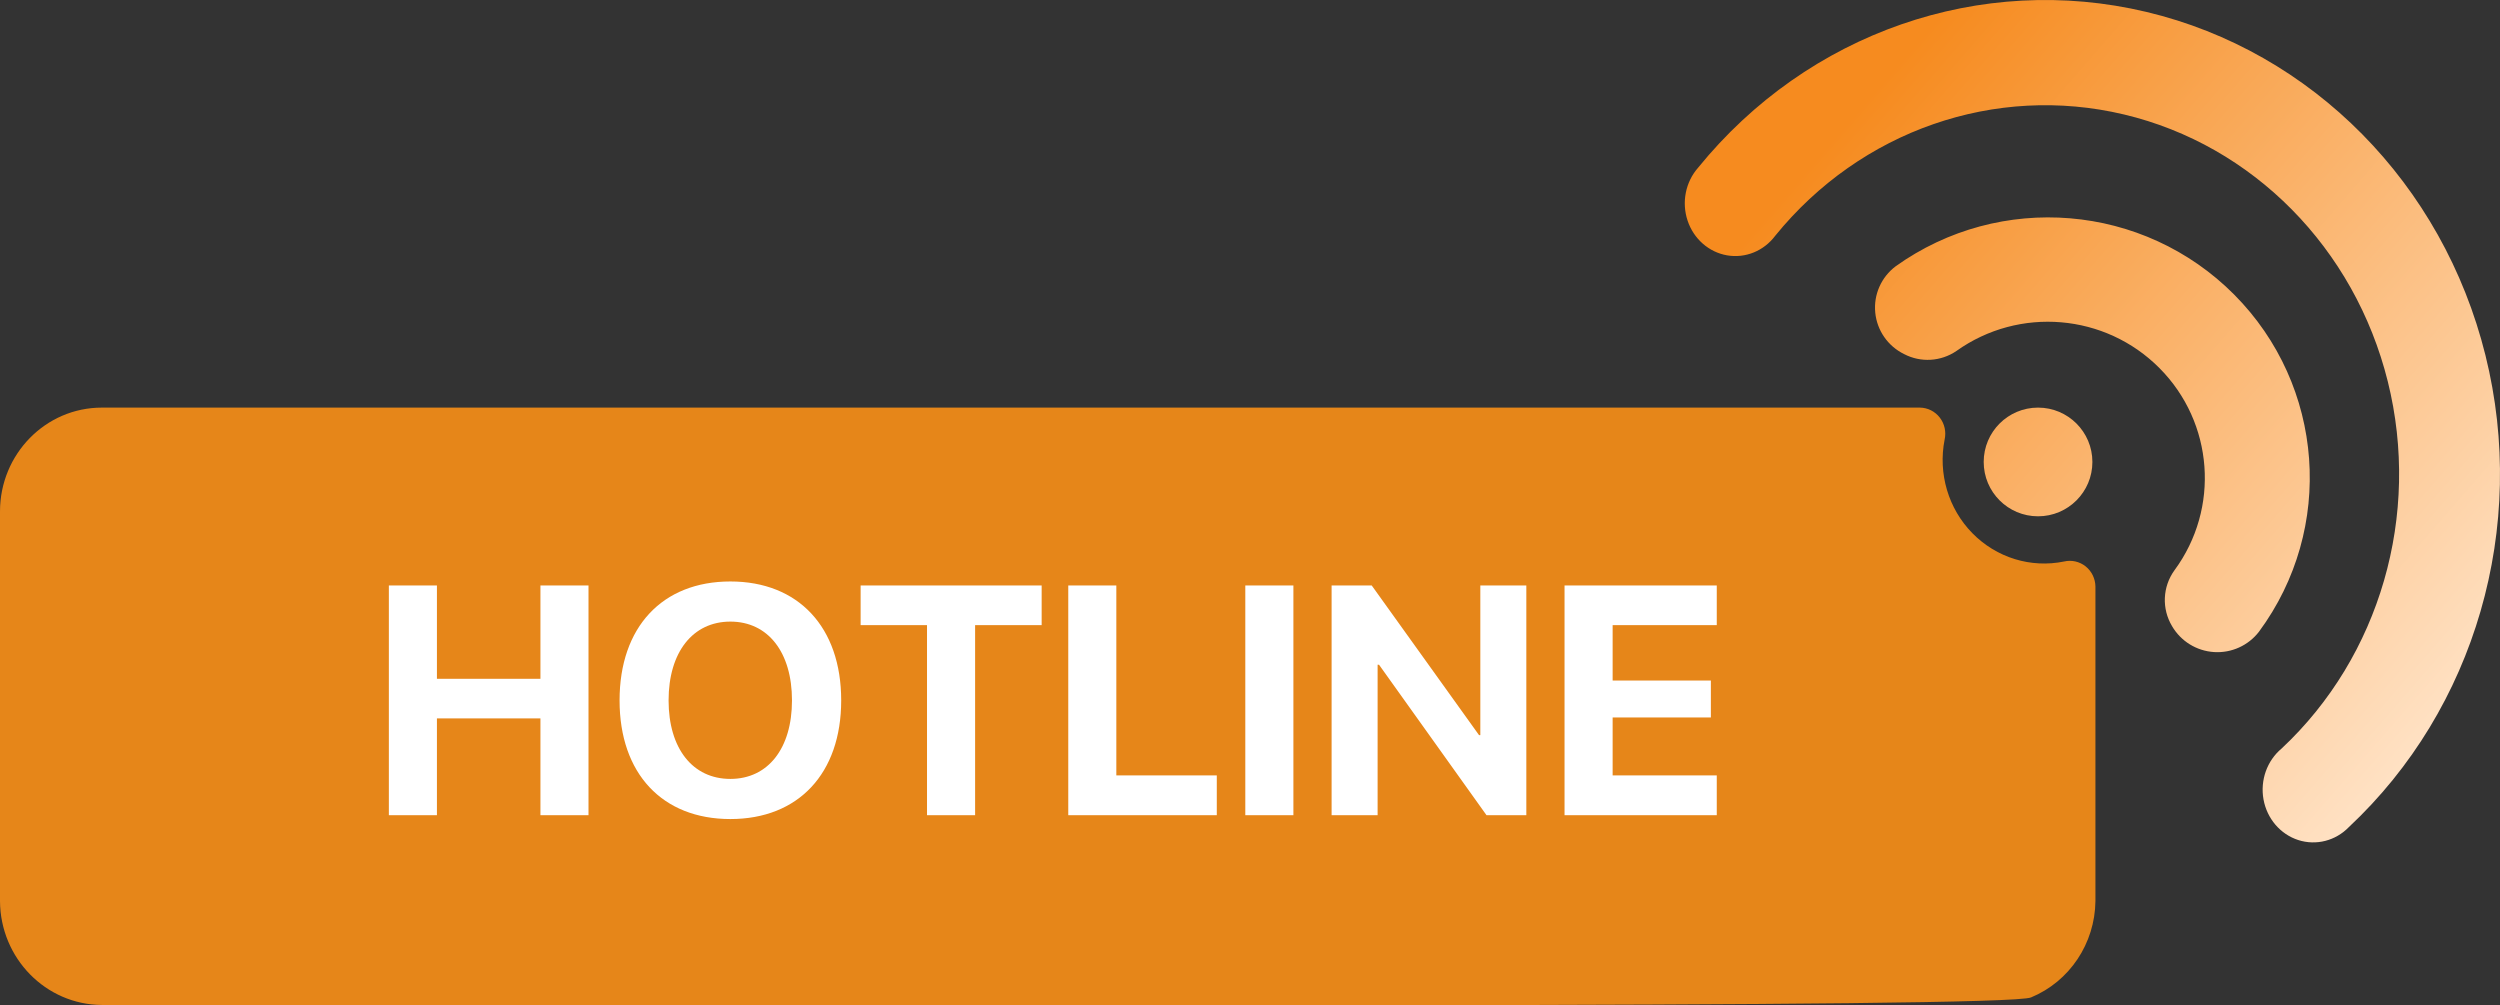 <?xml version="1.0" encoding="UTF-8"?>
<svg width="92px" height="37px" viewBox="0 0 92 37" version="1.1" xmlns="http://www.w3.org/2000/svg" xmlns:xlink="http://www.w3.org/1999/xlink">
    <rect x="0" y="0" width="92" height="37" fill="#333333" stroke="none"/>
    <title>FCF856EF-885E-4490-AC8A-F4799BA7E1F0</title>
    <defs>
        <linearGradient x1="90.459%" y1="86.35%" x2="16.737%" y2="20.533%" id="linearGradient-1">
            <stop stop-color="#FFE2C5" offset="0%"></stop>
            <stop stop-color="#F68B1F" offset="100%"></stop>
        </linearGradient>
    </defs>
    <g id="FInal" stroke="none" stroke-width="1" fill="none" fill-rule="evenodd">
        <g id="DesktopHD_Home_Final" transform="translate(-1003, -532)">
            <g id="Group-54" transform="translate(984, 522)">
                <g id="Group-11" transform="translate(19, 10)">
                    <path d="M62.487,6.175 C66.528,1.199 72.892,-1.013 78.989,0.439 C85.086,1.891 89.898,6.764 91.465,13.076 C93.033,19.387 91.094,26.082 86.439,30.436 C85.95,30.942 85.233,31.126 84.574,30.913 C83.916,30.7 83.425,30.125 83.297,29.419 C83.17,28.713 83.427,27.991 83.966,27.543 C87.585,24.155 89.091,18.948 87.871,14.04 C86.65,9.132 82.907,5.342 78.166,4.213 C73.424,3.084 68.474,4.804 65.33,8.674 C64.911,9.235 64.231,9.513 63.558,9.397 C62.885,9.281 62.326,8.79 62.103,8.118 C61.879,7.446 62.027,6.7 62.487,6.175 Z M69.761,9.799 C73.606,7.051 78.888,7.493 82.218,10.841 C85.547,14.19 85.934,19.45 83.131,23.246 C82.74,23.755 82.12,24.037 81.477,23.996 C80.834,23.955 80.255,23.597 79.932,23.043 C79.547,22.402 79.581,21.594 80.019,20.988 C81.699,18.709 81.465,15.554 79.468,13.546 C77.471,11.537 74.303,11.27 71.995,12.917 C71.424,13.306 70.685,13.35 70.072,13.031 C69.475,12.739 69.072,12.16 69.009,11.501 C68.945,10.842 69.23,10.198 69.761,9.799 Z M75,15 C76.105,15 77,15.895 77,17 C77,18.105 76.105,19 75,19 C73.895,19 73,18.105 73,17 C73,15.895 73.895,15 75,15 Z" id="Shape-2" fill="url(#linearGradient-1)"></path>
                    <path d="M75.959,20.663 C76.237,20.598 76.529,20.665 76.753,20.844 C76.977,21.024 77.109,21.297 77.112,21.588 L77.112,33.16 C77.094,34.721 76.16,36.118 74.742,36.705 C73.851,37.104 37.612,36.983 3.747,36.983 C1.683,36.969 0.013,35.265 0,33.16 L0,18.823 C0,16.712 1.678,15 3.747,15 L70.655,15 C70.94,15.004 71.208,15.139 71.384,15.367 C71.561,15.596 71.626,15.893 71.562,16.177 C71.316,17.427 71.699,18.72 72.583,19.621 C73.467,20.523 74.734,20.914 75.959,20.663 Z" id="Shape" fill="#E68619" fill-rule="nonzero"></path>
                    <path d="M16.079,30 L16.079,26.438 L19.888,26.438 L19.888,30 L21.657,30 L21.657,21.545 L19.888,21.545 L19.888,24.979 L16.079,24.979 L16.079,21.545 L14.31,21.545 L14.31,30 L16.079,30 Z M26.878,30.141 C29.38,30.141 30.956,28.465 30.956,25.775 C30.956,23.08 29.38,21.398 26.878,21.398 C24.37,21.398 22.8,23.08 22.8,25.775 C22.8,28.465 24.37,30.141 26.878,30.141 Z M26.878,28.664 C25.489,28.664 24.604,27.545 24.604,25.775 C24.604,24 25.495,22.875 26.878,22.875 C28.261,22.875 29.145,24 29.145,25.775 C29.145,27.545 28.261,28.664 26.878,28.664 Z M35.884,30 L35.884,23.004 L38.333,23.004 L38.333,21.545 L31.671,21.545 L31.671,23.004 L34.114,23.004 L34.114,30 L35.884,30 Z M44.778,30 L44.778,28.535 L41.081,28.535 L41.081,21.545 L39.312,21.545 L39.312,30 L44.778,30 Z M47.597,30 L47.597,21.545 L45.827,21.545 L45.827,30 L47.597,30 Z M50.696,30 L50.696,24.463 L50.749,24.463 L54.704,30 L56.169,30 L56.169,21.545 L54.476,21.545 L54.476,27.053 L54.429,27.053 L50.479,21.545 L49.003,21.545 L49.003,30 L50.696,30 Z M63.177,30 L63.177,28.535 L59.345,28.535 L59.345,26.402 L62.96,26.402 L62.96,25.043 L59.345,25.043 L59.345,23.004 L63.177,23.004 L63.177,21.545 L57.575,21.545 L57.575,30 L63.177,30 Z" id="HOTLINE" fill="#FFFFFF" fill-rule="nonzero"></path>
                </g>
            </g>
        </g>
    </g>
</svg>